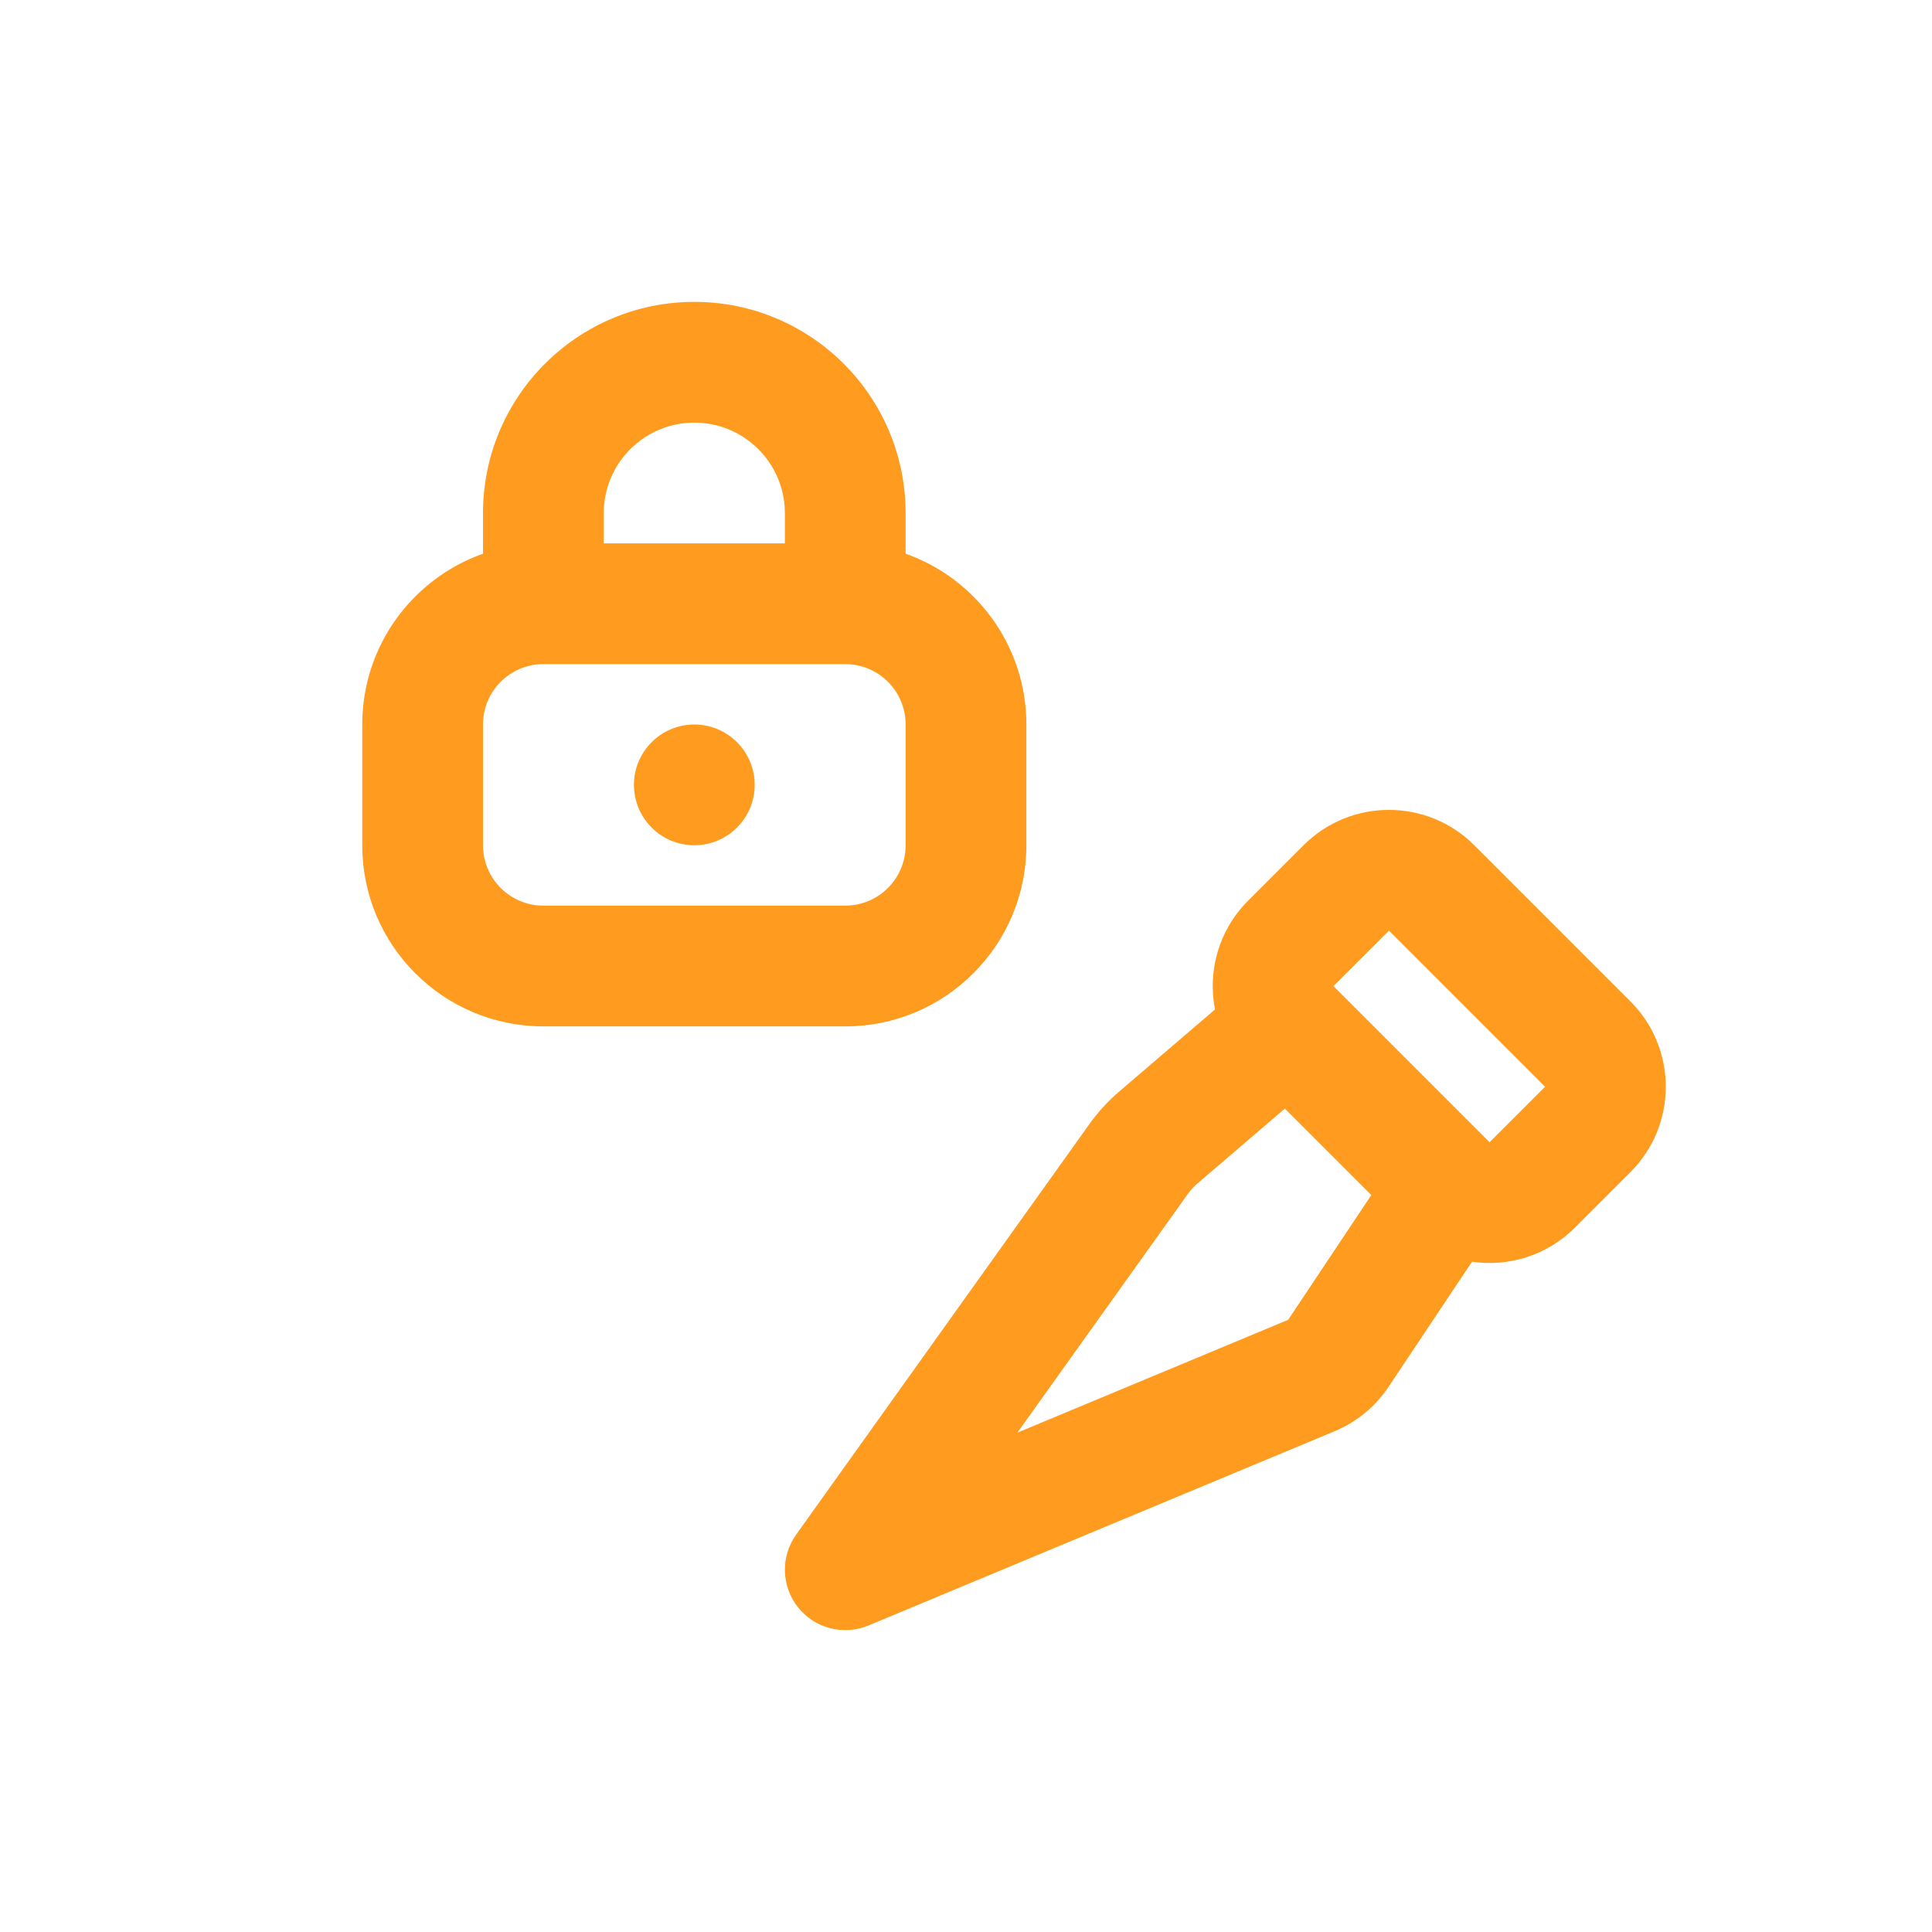 <svg width="32" height="32" viewBox="0 0 32 32" fill="none" xmlns="http://www.w3.org/2000/svg">
<path d="M11.5 14C12.052 14 12.5 13.552 12.5 13C12.5 12.448 12.052 12 11.5 12C10.948 12 10.5 12.448 10.5 13C10.5 13.552 10.948 14 11.5 14Z" fill="#FF9C1F"/>
<path fill-rule="evenodd" clip-rule="evenodd" d="M15 9.171V8.5C15 6.567 13.433 5 11.5 5C9.567 5 8 6.567 8 8.5V9.171C6.835 9.583 6 10.694 6 12V14C6 15.657 7.343 17 9 17H14C15.657 17 17 15.657 17 14V12C17 10.694 16.165 9.583 15 9.171ZM11.5 7C10.672 7 10 7.672 10 8.5V9H13V8.5C13 7.672 12.328 7 11.5 7ZM9 11C8.448 11 8 11.448 8 12V14C8 14.552 8.448 15 9 15H14C14.552 15 15 14.552 15 14V12C15 11.448 14.552 11 14 11H9Z" fill="#FF9C1F"/>
<path fill-rule="evenodd" clip-rule="evenodd" d="M24.419 14C23.638 13.219 22.372 13.219 21.591 14L20.672 14.919C20.183 15.408 20 16.088 20.124 16.72L18.534 18.082C18.35 18.24 18.186 18.419 18.045 18.617L13.186 25.419C12.927 25.782 12.94 26.274 13.218 26.623C13.496 26.972 13.972 27.095 14.385 26.923L22.105 23.706C22.47 23.554 22.781 23.298 23 22.969L24.381 20.898C24.985 20.986 25.621 20.798 26.086 20.333L27.005 19.414C27.786 18.633 27.786 17.367 27.005 16.586L24.419 14ZM22.086 16.333L23.005 15.414L25.591 18L24.672 18.919L22.086 16.333ZM19.835 19.601L21.281 18.362L22.713 19.794L21.336 21.86L16.851 23.729L19.672 19.779C19.719 19.713 19.774 19.654 19.835 19.601Z" fill="#FF9C1F"/>
</svg>

